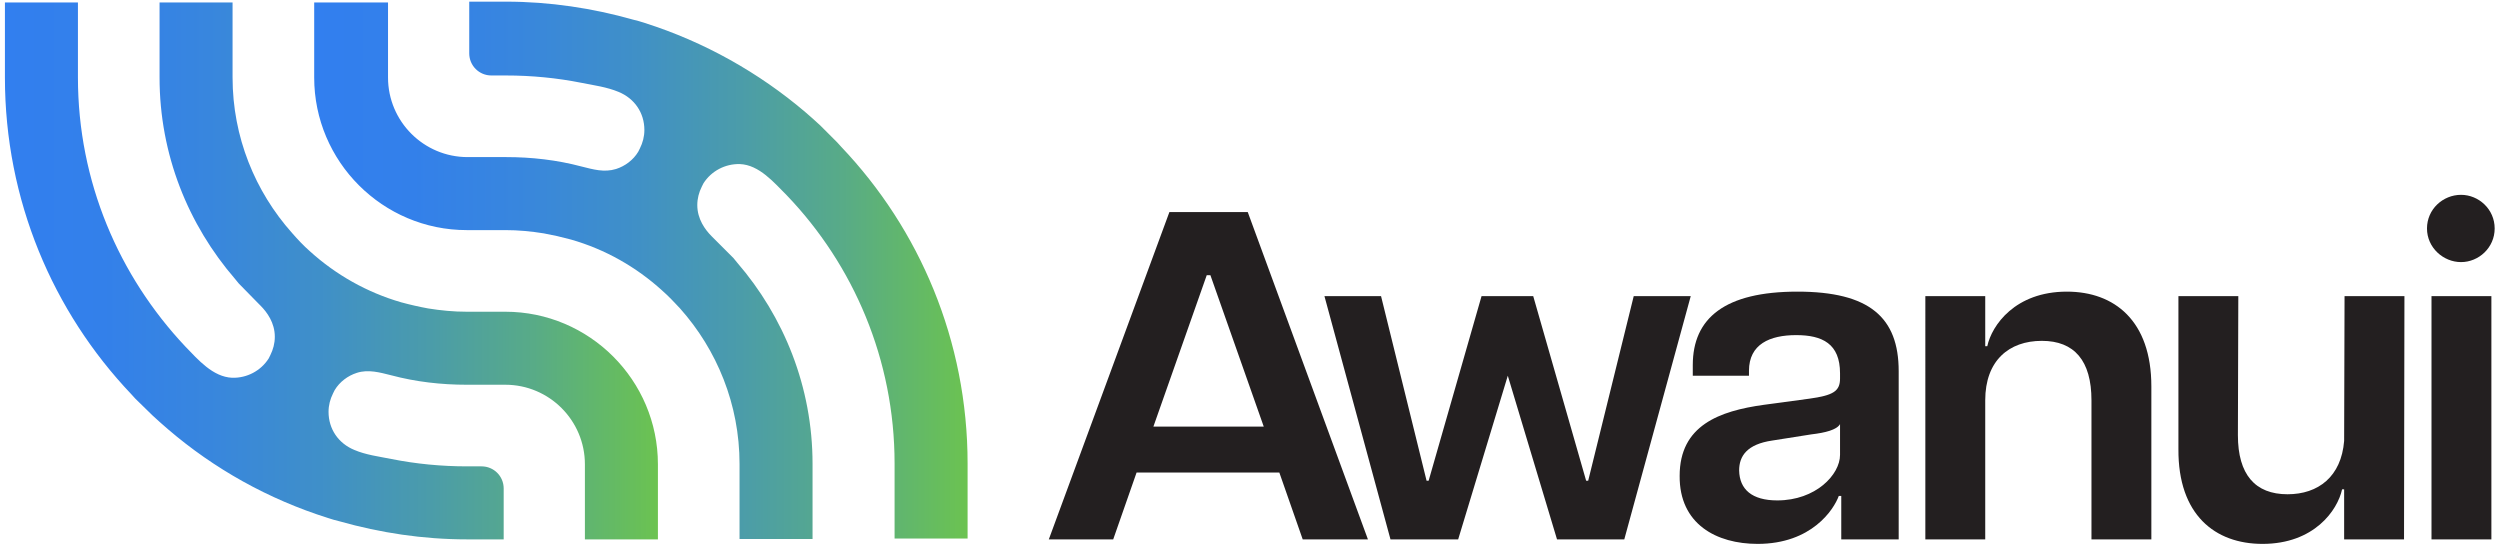 <?xml version="1.0" encoding="utf-8"?>
<!-- Generator: Adobe Illustrator 28.0.0, SVG Export Plug-In . SVG Version: 6.00 Build 0)  -->
<svg version="1.1" id="Layer_1" xmlns="http://www.w3.org/2000/svg" xmlns:xlink="http://www.w3.org/1999/xlink" x="0px" y="0px"
	 viewBox="0 0 609.5 133.2" style="enable-background:new 0 0 609.5 133.2;" xml:space="preserve">
<style type="text/css">
	.st0{fill:url(#SVGID_1_);}
	.st1{fill:url(#SVGID_00000163755804350942676470000009277881298742828453_);}
	.st2{fill:#231F20;}
</style>
<g>
	
		<linearGradient id="SVGID_1_" gradientUnits="userSpaceOnUse" x1="1.19" y1="70.045" x2="160.38" y2="70.045" gradientTransform="matrix(1 0 0 -1 0 136.11)">
		<stop  offset="0" style="stop-color:#327FEF"/>
		<stop  offset="0.15" style="stop-color:#3380EA"/>
		<stop  offset="0.31" style="stop-color:#3886DE"/>
		<stop  offset="0.48" style="stop-color:#3F8FC9"/>
		<stop  offset="0.64" style="stop-color:#4A9BAC"/>
		<stop  offset="0.81" style="stop-color:#58AB87"/>
		<stop  offset="0.97" style="stop-color:#68BF59"/>
		<stop  offset="1" style="stop-color:#6CC351"/>
	</linearGradient>
	<path class="st0" d="M123.2,76h-9.4c-3.2,0-6.3-0.3-9.4-0.8c-2.2-0.4-4.4-0.9-6.6-1.5c-8.3-2.4-15.9-6.7-22.2-12.4
		c-1.6-1.4-3-2.9-4.4-4.5c-9-10.1-14.5-23.4-14.5-37.9V0.6H38.9v18.3c0,18.8,7,35.9,18.4,49.1c0.3,0.4,0.6,0.7,0.9,1.1L63,74
		l0.5,0.5c1.6,1.6,3.5,4.2,3.5,7.6c0,1.6-0.4,3.1-1.1,4.5c-0.1,0.3-0.3,0.5-0.4,0.8c-1.9,3-5.3,4.8-8.9,4.7
		c-4.7-0.2-8.3-4.4-11.4-7.6C29,67.3,19,44.3,19,18.9V0.6H1.2v18.3c0,29.9,11.7,57.1,30.8,77.2c0.3,0.4,0.7,0.7,1,1.1l4.2,4.1
		c1.2,1.1,2.4,2.2,3.7,3.3c11.3,9.7,24.5,17.1,39.1,21.7c0.9,0.3,1.9,0.6,2.8,0.8c9.9,2.8,20.3,4.4,31.1,4.4h8.9v-12.4
		c0-3-2.4-5.4-5.4-5.4h-3.5c-6.3,0-12.5-0.6-18.5-1.8c-3-0.6-6.2-1-9-2.2c-3.9-1.6-6.3-5.1-6.3-9.3c0-1.6,0.4-3.1,1.1-4.5
		c0.1-0.3,0.3-0.5,0.4-0.8c1.2-2,3.2-3.5,5.4-4.2c2.8-0.9,5.6-0.1,8.4,0.6c6,1.6,12.2,2.3,18.4,2.3h9.4c10.7,0,19.4,8.7,19.4,19.4
		v18.3h17.8v-18.3C160.4,92.7,143.7,76,123.2,76z"/>
	
		<linearGradient id="SVGID_00000165926443331414553260000012904296157352091038_" gradientUnits="userSpaceOnUse" x1="76.61" y1="70.04" x2="235.8" y2="70.04" gradientTransform="matrix(1 0 0 -1 0 136.11)">
		<stop  offset="0" style="stop-color:#327FEF"/>
		<stop  offset="0.15" style="stop-color:#3380EA"/>
		<stop  offset="0.31" style="stop-color:#3886DE"/>
		<stop  offset="0.48" style="stop-color:#3F8FC9"/>
		<stop  offset="0.64" style="stop-color:#4A9BAC"/>
		<stop  offset="0.81" style="stop-color:#58AB87"/>
		<stop  offset="0.97" style="stop-color:#68BF59"/>
		<stop  offset="1" style="stop-color:#6CC351"/>
	</linearGradient>
	<path style="fill:url(#SVGID_00000165926443331414553260000012904296157352091038_);" d="M113.8,56.1h9.4c3.2,0,6.3,0.3,9.4,0.8
		c2.2,0.4,4.4,0.9,6.6,1.5c8.4,2.4,15.9,6.7,22.2,12.4c1.6,1.4,3,2.9,4.4,4.4c9,10.1,14.5,23.4,14.5,37.9v18.3h17.8v-18.3
		c0-18.8-7-35.9-18.4-49.1c-0.3-0.4-0.6-0.7-0.9-1.1l-4.8-4.8l-0.5-0.5c-1.6-1.6-3.5-4.2-3.5-7.6c0-1.6,0.4-3.1,1.1-4.5
		c0.1-0.3,0.3-0.5,0.4-0.8c1.9-3,5.3-4.8,8.9-4.7c4.7,0.2,8.3,4.5,11.4,7.6c16.3,17,26.3,40.1,26.3,65.4v18.3h17.8v-18.3
		c0-29.9-11.7-57.1-30.8-77.2c-0.3-0.4-0.7-0.7-1-1.1l-4.1-4.1c-1.2-1.1-2.4-2.2-3.7-3.3c-11.3-9.6-24.6-17.1-39.1-21.7
		c-0.9-0.3-1.9-0.6-2.8-0.8c-9.9-2.8-20.3-4.4-31.1-4.4h-8.9V13c0,3,2.4,5.4,5.4,5.4h3.5c6.3,0,12.5,0.6,18.5,1.8c3,0.6,6.1,1,9,2.2
		c3.9,1.6,6.3,5.1,6.3,9.3c0,1.6-0.4,3.1-1.1,4.5c-0.1,0.3-0.3,0.5-0.4,0.8c-1.2,2-3.2,3.5-5.4,4.2c-2.9,0.9-5.6,0.1-8.4-0.6
		c-6-1.6-12.2-2.3-18.4-2.3h-9.4c-10.7,0-19.4-8.7-19.4-19.4V0.6H76.6v18.3C76.6,39.4,93.3,56.1,113.8,56.1L113.8,56.1z"/>
</g>
<g>
	<path class="st2" d="M285.1,51.7h19.1l29.3,79.8h-15.9l-5.7-16.3h-34.8l-5.7,16.3h-15.7L285.1,51.7L285.1,51.7z M308.1,104
		l-13-36.9h-0.9l-13,36.9L308.1,104L308.1,104z"/>
	<path class="st2" d="M322.9,72.2h13.8l11.1,45h0.5l12.9-45h12.6l12.9,45h0.5l11.1-45h13.9l-16.2,59.3h-16.4l-12-39.9l-12.1,39.9
		H339L322.9,72.2L322.9,72.2z"/>
	<path class="st2" d="M409.5,116c0-12.3,9.7-15.8,20.5-17.3l11.1-1.5c5.8-0.8,7.5-1.8,7.5-4.9V91c0-7.2-4.3-9.3-10.7-9.3
		s-11.5,2.2-11.5,8.7v1.2h-13.7v-2.6c0-11.5,7.9-17.9,25.5-17.9s24.7,6.3,24.7,19.4v41h-14v-10.6h-0.6c-1.2,3.3-6.6,11.7-19.8,11.7
		C418.5,132.6,409.4,127.8,409.5,116L409.5,116z M433.3,122c9.4,0,15.3-6.3,15.3-11.1v-7.5c-0.8,1.4-3.6,2.1-7,2.5l-9.5,1.5
		c-6.2,0.9-8.1,3.8-8.1,7.3C424.1,119.3,427.1,122,433.3,122L433.3,122z"/>
	<path class="st2" d="M497.8,83.1c-8,0-13.8,4.8-13.8,14.5v33.9h-14.6V72.2H484v12.2h0.5c1.1-5.1,6.8-13.3,19.4-13.3
		c11.6,0,20.6,7.1,20.6,23.1v37.3h-14.6V97.6C509.9,87.9,505.7,83.1,497.8,83.1L497.8,83.1z"/>
	<path class="st2" d="M557.7,120.5c7.5,0,13.1-4.3,13.8-13l0.1-35.3h14.6l-0.1,59.3h-14.6v-12.2H571c-1.1,5.1-6.8,13.3-19.4,13.3
		c-11.6,0-20.6-7.1-20.5-23.1V72.2h14.6l-0.1,33.9C545.6,115.7,549.8,120.5,557.7,120.5L557.7,120.5z"/>
	<path class="st2" d="M600,47.5c4.3,0,8.2,3.5,8.2,8.2s-3.9,8.2-8.2,8.2s-8.3-3.5-8.3-8.2S595.6,47.5,600,47.5z M592.8,72.2h14.6
		v59.3h-14.6V72.2z"/>
</g>
</svg>
